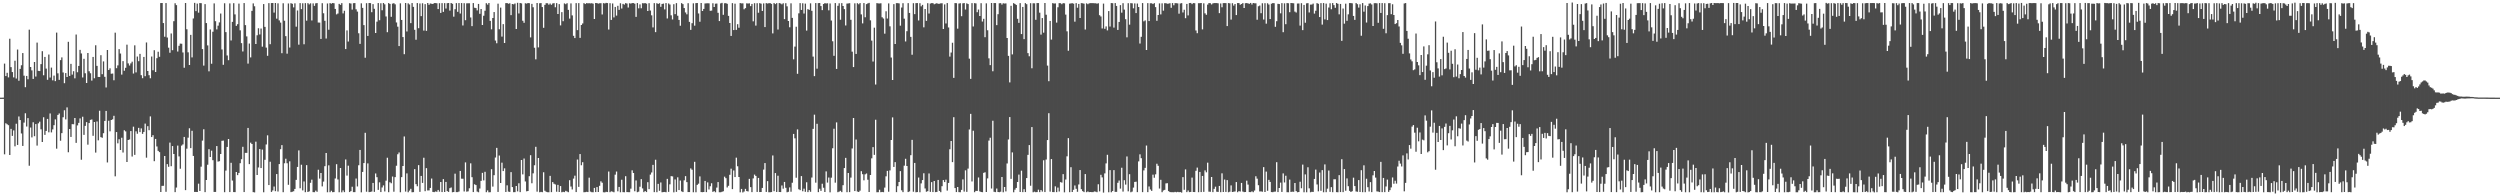 <?xml version="1.0" encoding="UTF-8"?>
<svg xmlns="http://www.w3.org/2000/svg" width="1920" height="150">
  <path d="M0 74.985h1v1.000H0zM1 74.985h1v1.000H1zM2 74.981h1v1.000H2zM3 48.864h1v69.687H3zM4 58.442h1v36.229H4zM5 55.891h1v39.547H5zM6 59.453h1v36.703H6zM7 29.762h1v89.287H7zM8 51.554h1v47.421H8zM9 55.355h1v48.978H9zM10 59.425h1v40.731H10zM11 46.627h1v65.773H11zM12 60.295h1v34.742H12zM13 38.018h1v73.275H13zM14 62.002h1v27.439H14zM15 52.910h1v39.281H15zM16 50.114h1v52.370H16zM17 40.744h1v71.344H17zM18 58.109h1v36.038H18zM19 66.965h1v20.000H19zM20 58.320h1v38.849H20zM21 60.853h1v29.892H21zM22 22.799h1v104.489H22zM23 51.440h1v46.515H23zM24 54.060h1v51.474H24zM25 60.608h1v33.308H25zM26 47.601h1v57.025H26zM27 58.761h1v36.522H27zM28 32.707h1v79.119H28zM29 54.401h1v40.321H29zM30 54.586h1v38.876H30zM31 49.237h1v50.070H31zM32 39.304h1v69.743H32zM33 57.810h1v32.244H33zM34 43.709h1v59.865H34zM35 52.699h1v47.837H35zM36 61.297h1v30.019H36zM37 41.893h1v59.723H37zM38 59.571h1v27.578H38zM39 51.929h1v49.739H39zM40 61.717h1v37.680H40zM41 58.048h1v38.103H41zM42 62.317h1v29.390H42zM43 25.028h1v89.131H43zM44 56.296h1v31.996H44zM45 61.350h1v25.798H45zM46 46.167h1v61.935H46zM47 44.063h1v58.186H47zM48 55.641h1v34.397H48zM49 63.907h1v20.755H49zM50 56.128h1v35.558H50zM51 59.131h1v23.372H51zM52 32.090h1v84.868H52zM53 58.312h1v40.747H53zM54 49.053h1v56.135H54zM55 57.293h1v38.035H55zM56 54.668h1v40.773H56zM57 60.171h1v30.458H57zM58 26.541h1v83.192H58zM59 55.513h1v40.806H59zM60 50.630h1v43.755H60zM61 38.282h1v52.645H61zM62 41.070h1v81.603H62zM63 59.474h1v30.178H63zM64 45.178h1v58.382H64zM65 56.253h1v40.430H65zM66 63.762h1v30.030H66zM67 40.727h1v70.401H67zM68 54.711h1v39.823H68zM69 56.281h1v35.785H69zM70 61.902h1v29.822H70zM71 43.733h1v60.582H71zM72 60.093h1v33.626H72zM73 34.765h1v82.416H73zM74 50.594h1v42.678H74zM75 59.081h1v48.714H75zM76 59.121h1v25.947H76zM77 42.394h1v62.910H77zM78 56.964h1v48.889H78zM79 47.147h1v55.142H79zM80 59.008h1v33.847H80zM81 67.151h1v18.030H81zM82 38.378h1v86.378H82zM83 53.782h1v38.954H83zM84 52.465h1v48.392H84zM85 56.607h1v35.534H85zM86 56.499h1v35.150H86zM87 61.643h1v27.306H87zM88 25.110h1v110.315H88zM89 52.361h1v49.069H89zM90 50.238h1v59.832H90zM91 37.710h1v69.240H91zM92 41.091h1v74.087H92zM93 57.276h1v48.501H93zM94 46.969h1v70.192H94zM95 54.330h1v45.711H95zM96 52.070h1v48.837H96zM97 34.314h1v90.117H97zM98 48.701h1v58.805H98zM99 50.339h1v56.778H99zM100 48.701h1v51.972H100zM101 47.363h1v72.865H101zM102 56.494h1v40.777H102zM103 34.834h1v84.094H103zM104 55.601h1v45.253H104zM105 43.430h1v59.268H105zM106 46.977h1v51.213H106zM107 41.363h1v60.100H107zM108 57.755h1v40.862H108zM109 60.038h1v42.761H109zM110 43.715h1v57.606H110zM111 58.530h1v36.376H111zM112 32.634h1v88.430H112zM113 54.538h1v42.400H113zM114 57.756h1v42.262H114zM115 60.127h1v29.247H115zM116 43.399h1v61.858H116zM117 53.955h1v49.902H117zM118 38.573h1v85.216H118zM119 55.298h1v51.387H119zM120 44.683h1v67.808H120zM121 39.757h1v76.105H121zM122 43.602h1v73.218H122zM123 2.358h1v145.098H123zM124 2.321h1v140.416H124zM125 17.692h1v125.014H125zM126 28.192h1v91.629H126zM127 2.365h1v144.927H127zM128 28.827h1v97.232H128zM129 36.614h1v91.478H129zM130 40.478h1v69.029H130zM131 25.696h1v101.932H131zM132 38.571h1v73.597H132zM133 16.292h1v101.992H133zM134 2.520h1v145.020H134zM135 3.924h1v140.076H135zM136 39.597h1v72.221H136zM137 35.180h1v84.948H137zM138 33.487h1v96.108H138zM139 33.567h1v78.270H139zM140 40.275h1v70.604H140zM141 52.041h1v53.135H141zM142 2.297h1v143.703H142zM143 22.481h1v91.681H143zM144 40.172h1v65.548H144zM145 49.945h1v48.586H145zM146 26.788h1v86.970H146zM147 44.070h1v56.377H147zM148 14.190h1v105.578H148zM149 2.182h1v145.238H149zM150 8.527h1v138.864H150zM151 2.785h1v144.692H151zM152 9.740h1v131.332H152zM153 2.365h1v144.316H153zM154 2.457h1v125.519H154zM155 37.668h1v70.338H155zM156 50.387h1v48.904H156zM157 3.179h1v144.387H157zM158 17.717h1v120.525H158zM159 34.870h1v91.633H159zM160 54.807h1v59.797H160zM161 22.628h1v97.937H161zM162 48.937h1v66.795H162zM163 24.356h1v98.670H163zM164 2.602h1v144.786H164zM165 16.259h1v131.142H165zM166 22.558h1v89.627H166zM167 19.718h1v104.405H167zM168 17.194h1v106.586H168zM169 10.379h1v107.908H169zM170 38.002h1v70.155H170zM171 49.750h1v58.235H171zM172 2.525h1v145.066H172zM173 24.685h1v106.318H173zM174 42.582h1v70.244H174zM175 46.223h1v60.525H175zM176 2.635h1v144.896H176zM177 31.098h1v93.937H177zM178 16.788h1v121.839H178zM179 2.432h1v145.081H179zM180 11.078h1v136.470H180zM181 19.889h1v112.218H181zM182 18.605h1v115.895H182zM183 2.778h1v130.042H183zM184 23.298h1v102.060H184zM185 33.121h1v89.160H185zM186 39.517h1v73.249H186zM187 2.363h1v145.160H187zM188 19.316h1v98.068H188zM189 27.977h1v89.425H189zM190 48.869h1v49.403H190zM191 33.416h1v92.630H191zM192 44.059h1v65.485H192zM193 8.329h1v102.258H193zM194 2.633h1v144.908H194zM195 4.826h1v142.917H195zM196 33.798h1v75.002H196zM197 27.072h1v107.314H197zM198 21.716h1v106.874H198zM199 26.488h1v87.999H199zM200 21.925h1v107.162H200zM201 35.850h1v79.040H201zM202 3.106h1v144.555H202zM203 20.622h1v102.127H203zM204 36.561h1v74.375H204zM205 42.848h1v61.104H205zM206 2.427h1v139.703H206zM207 33.930h1v90.258H207zM208 2.353h1v145.054H208zM209 2.324h1v143.950H209zM210 9.695h1v133.573H210zM211 2.305h1v144.549H211zM212 14.358h1v119.306H212zM213 2.555h1v144.555H213zM214 15.648h1v110.345H214zM215 17.333h1v97.242H215zM216 40.841h1v70.629H216zM217 2.507h1v145.082H217zM218 15.929h1v109.473H218zM219 27.767h1v94.148H219zM220 41.242h1v84.134H220zM221 2.653h1v139.271H221zM222 36.532h1v87.381H222zM223 2.465h1v145.099H223zM224 2.938h1v144.297H224zM225 5.691h1v141.213H225zM226 2.539h1v142.583H226zM227 20.502h1v117.647H227zM228 8.035h1v120.187H228zM229 34.281h1v81.205H229zM230 2.386h1v142.214H230zM231 7.015h1v119.496H231zM232 2.522h1v143.693H232zM233 33.977h1v105.375H233zM234 2.403h1v145.198H234zM235 15.860h1v110.968H235zM236 2.407h1v145.037H236zM237 3.396h1v143.566H237zM238 2.568h1v137.828H238zM239 15.706h1v122.271H239zM240 2.624h1v144.945H240zM241 4.522h1v143.087H241zM242 2.556h1v143.824H242zM243 2.355h1v144.968H243zM244 17.288h1v113.084H244zM245 17.359h1v119.816H245zM246 29.892h1v102.976H246zM247 2.467h1v140.707H247zM248 10.189h1v129.259H248zM249 15.989h1v111.642H249zM250 29.589h1v87.909H250zM251 2.646h1v144.989H251zM252 22.811h1v104.152H252zM253 2.397h1v145.188H253zM254 2.795h1v143.690H254zM255 2.321h1v145.306H255zM256 2.489h1v145.042H256zM257 6.878h1v130.191H257zM258 11.079h1v115.041H258zM259 10.373h1v127.431H259zM260 2.958h1v144.708H260zM261 3.751h1v125.277H261zM262 2.414h1v145.301H262zM263 10.292h1v135.954H263zM264 8.228h1v139.331H264zM265 37.700h1v84.763H265zM266 23.329h1v111.512H266zM267 31.881h1v95.333H267zM268 2.441h1v145.074H268zM269 2.718h1v144.082H269zM270 7.396h1v135.999H270zM271 2.465h1v145.098H271zM272 2.370h1v145.187H272zM273 7.166h1v129.955H273zM274 8.915h1v134.315H274zM275 25.528h1v101.383H275zM276 33.668h1v81.480H276zM277 2.574h1v145.141H277zM278 6.050h1v126.004H278zM279 19.285h1v105.960H279zM280 44.363h1v57.630H280zM281 2.437h1v144.813H281zM282 27.610h1v97.877H282zM283 2.318h1v145.222H283zM284 2.414h1v144.965H284zM285 9.386h1v137.710H285zM286 3.164h1v137.333H286zM287 6.776h1v140.591H287zM288 25.368h1v107.844H288zM289 16.646h1v119.434H289zM290 2.366h1v143.462H290zM291 15.510h1v124.514H291zM292 2.484h1v145.008H292zM293 7.863h1v136.105H293zM294 2.293h1v140.083H294zM295 3.351h1v143.716H295zM296 12.670h1v126.104H296zM297 24.705h1v96.427H297zM298 2.342h1v145.245H298zM299 3.011h1v136.990H299zM300 12.923h1v127.840H300zM301 2.749h1v132.835H301zM302 2.473h1v144.754H302zM303 3.346h1v132.706H303zM304 17.278h1v109.994H304zM305 20.478h1v98.003H305zM306 35.380h1v81.707H306zM307 2.562h1v145.085H307zM308 15.306h1v120.733H308zM309 28.464h1v99.045H309zM310 41.646h1v63.159H310zM311 2.319h1v144.839H311zM312 24.162h1v109.027H312zM313 2.570h1v145.069H313zM314 3.435h1v142.928H314zM315 17.775h1v127.230H315zM316 2.344h1v145.292H316zM317 5.250h1v142.285H317zM318 22.911h1v106.979H318zM319 30.513h1v110.884H319zM320 2.380h1v140.691H320zM321 21.660h1v105.147H321zM322 2.681h1v144.683H322zM323 12.410h1v122.713H323zM324 2.495h1v137.972H324zM325 23.512h1v97.623H325zM326 3.159h1v143.705H326zM327 23.723h1v105.417H327zM328 2.312h1v143.985H328zM329 3.691h1v142.529H329zM330 2.665h1v141.668H330zM331 2.893h1v134.219H331zM332 3.074h1v144.317H332zM333 2.358h1v145.194H333zM334 2.360h1v144.665H334zM335 2.500h1v144.822H335zM336 6.954h1v138.892H336zM337 2.474h1v144.726H337zM338 9.924h1v129.877H338zM339 2.421h1v145.080H339zM340 9.129h1v128.427H340zM341 2.388h1v145.058H341zM342 6.555h1v133.159H342zM343 2.447h1v144.340H343zM344 2.289h1v145.135H344zM345 8.127h1v136.387H345zM346 2.314h1v141.674H346zM347 2.902h1v144.754H347zM348 12.800h1v134.641H348zM349 7.061h1v126.340H349zM350 2.416h1v145.148H350zM351 9.076h1v138.503H351zM352 2.371h1v144.739H352zM353 10.390h1v120.875H353zM354 2.346h1v134.896H354zM355 19.580h1v117.704H355zM356 2.449h1v144.602H356zM357 15.503h1v109.204H357zM358 2.574h1v144.622H358zM359 2.491h1v144.472H359zM360 2.528h1v142.077H360zM361 13.394h1v112.059H361zM362 20.059h1v116.024H362zM363 2.352h1v145.176H363zM364 5.946h1v135.567H364zM365 6.189h1v135.938H365zM366 7.963h1v139.186H366zM367 3.046h1v144.593H367zM368 10.612h1v134.156H368zM369 6.890h1v132.010H369zM370 19.210h1v113.542H370zM371 12.092h1v126.438H371zM372 8.255h1v123.666H372zM373 2.444h1v145.185H373zM374 3.524h1v142.690H374zM375 2.322h1v145.401H375zM376 16.046h1v131.542H376zM377 22.552h1v107.415H377zM378 13.813h1v129.519H378zM379 9.282h1v125.296H379zM380 31.146h1v89.827H380zM381 33.213h1v80.351H381zM382 2.812h1v144.617H382zM383 22.498h1v96.937H383zM384 5.851h1v134.675H384zM385 28.098h1v96.829H385zM386 18.539h1v112.851H386zM387 33.043h1v96.239H387zM388 2.407h1v145.036H388zM389 2.359h1v139.998H389zM390 2.845h1v144.289H390zM391 2.488h1v144.938H391zM392 11.639h1v120.539H392zM393 3.074h1v140.584H393zM394 3.302h1v144.290H394zM395 2.670h1v144.910H395zM396 22.262h1v120.573H396zM397 2.149h1v144.827H397zM398 10.362h1v130.376H398zM399 2.327h1v145.248H399zM400 2.592h1v120.293H400zM401 15.942h1v118.006H401zM402 17.510h1v104.259H402zM403 2.505h1v136.851H403zM404 2.781h1v144.169H404zM405 2.291h1v144.379H405zM406 2.482h1v132.863H406zM407 28.743h1v90.443H407zM408 2.985h1v137.766H408zM409 5.557h1v127.582H409zM410 36.664h1v90.273H410zM411 45.582h1v67.145H411zM412 2.327h1v144.852H412zM413 36.382h1v84.973H413zM414 2.512h1v145.136H414zM415 2.350h1v144.992H415zM416 5.440h1v142.165H416zM417 21.346h1v110.971H417zM418 3.713h1v142.788H418zM419 2.453h1v144.836H419zM420 2.514h1v145.117H420zM421 3.609h1v144.034H421zM422 2.738h1v132.340H422zM423 3.673h1v143.895H423zM424 2.646h1v137.167H424zM425 2.391h1v138.730H425zM426 5.595h1v136.086H426zM427 2.391h1v144.883H427zM428 10.754h1v131.243H428zM429 3.195h1v144.270H429zM430 19.520h1v123.378H430zM431 9.309h1v138.346H431zM432 16.289h1v131.021H432zM433 2.621h1v144.939H433zM434 3.211h1v143.322H434zM435 2.446h1v144.644H435zM436 7.569h1v140.061H436zM437 14.291h1v124.124H437zM438 2.619h1v140.662H438zM439 11.837h1v133.665H439zM440 27.489h1v109.659H440zM441 29.253h1v105.671H441zM442 2.427h1v145.100H442zM443 23.149h1v99.387H443zM444 2.418h1v141.093H444zM445 29.082h1v89.243H445zM446 19.193h1v107.741H446zM447 18.037h1v106.518H447zM448 2.396h1v145.264H448zM449 3.106h1v144.471H449zM450 2.398h1v144.885H450zM451 2.571h1v144.957H451zM452 2.473h1v133.967H452zM453 2.612h1v144.562H453zM454 2.471h1v145.137H454zM455 2.811h1v144.831H455zM456 14.609h1v129.703H456zM457 2.316h1v145.176H457zM458 2.389h1v141.269H458zM459 2.753h1v144.701H459zM460 2.516h1v140.188H460zM461 2.473h1v136.783H461zM462 11.089h1v129.234H462zM463 2.426h1v145.252H463zM464 2.637h1v145.118H464zM465 2.215h1v145.074H465zM466 2.354h1v145.173H466zM467 22.707h1v109.010H467zM468 2.434h1v145.188H468zM469 15.300h1v131.629H469zM470 2.672h1v144.546H470zM471 13.378h1v134.266H471zM472 5.304h1v128.826H472zM473 11.962h1v119.796H473zM474 4.476h1v142.478H474zM475 7.563h1v136.019H475zM476 2.492h1v145.152H476zM477 6.536h1v131.487H477zM478 2.962h1v144.576H478zM479 3.510h1v144.144H479zM480 2.421h1v132.921H480zM481 2.708h1v144.784H481zM482 5.810h1v141.773H482zM483 2.491h1v145.143H483zM484 2.779h1v142.118H484zM485 2.368h1v128.466H485zM486 2.330h1v130.532H486zM487 2.836h1v144.054H487zM488 12.957h1v125.650H488zM489 2.365h1v145.230H489zM490 6.415h1v140.797H490zM491 3.378h1v140.052H491zM492 6.324h1v131.262H492zM493 2.440h1v142.241H493zM494 2.538h1v145.021H494zM495 2.365h1v144.329H495zM496 2.834h1v144.695H496zM497 8.463h1v131.480H497zM498 2.434h1v142.828H498zM499 8.101h1v125.981H499zM500 11.789h1v120.645H500zM501 21.025h1v105.610H501zM502 2.411h1v145.141H502zM503 24.679h1v98.009H503zM504 2.476h1v145.142H504zM505 3.031h1v138.156H505zM506 2.476h1v144.058H506zM507 5.214h1v134.914H507zM508 3.027h1v144.625H508zM509 2.742h1v144.752H509zM510 7.212h1v140.212H510zM511 2.336h1v145.301H511zM512 14.192h1v123.155H512zM513 2.644h1v144.719H513zM514 3.502h1v138.087H514zM515 11.758h1v123.492H515zM516 14.967h1v120.530H516zM517 3.232h1v144.471H517zM518 10.844h1v126.986H518zM519 2.385h1v144.951H519zM520 12.089h1v124.091H520zM521 15.316h1v130.674H521zM522 19.744h1v118.929H522zM523 2.400h1v144.518H523zM524 3.158h1v144.366H524zM525 6.203h1v132.314H525zM526 9.561h1v125.722H526zM527 11.026h1v128.861H527zM528 2.437h1v145.092H528zM529 16.795h1v130.730H529zM530 22.922h1v106.429H530zM531 17.842h1v112.516H531zM532 2.543h1v145.118H532zM533 19.693h1v104.561H533zM534 2.401h1v145.265H534zM535 2.301h1v139.664H535zM536 10.354h1v130.704H536zM537 16.682h1v118.782H537zM538 2.298h1v145.208H538zM539 8.438h1v139.152H539zM540 6.843h1v140.595H540zM541 2.643h1v136.313H541zM542 2.559h1v145.005H542zM543 2.524h1v137.542H543zM544 2.560h1v142.943H544zM545 8.308h1v134.757H545zM546 8.157h1v132.575H546zM547 2.516h1v144.828H547zM548 5.364h1v141.442H548zM549 2.835h1v144.843H549zM550 2.706h1v141.363H550zM551 9.836h1v129.974H551zM552 16.189h1v131.455H552zM553 2.615h1v145.047H553zM554 2.211h1v145.089H554zM555 11.346h1v135.565H555zM556 2.487h1v133.214H556zM557 2.400h1v134.477H557zM558 2.931h1v141.047H558zM559 12.169h1v130.544H559zM560 17.677h1v116.567H560zM561 27.573h1v101.985H561zM562 2.392h1v142.857H562zM563 23.113h1v107.782H563zM564 2.806h1v133.200H564zM565 22.961h1v98.118H565zM566 18.589h1v109.123H566zM567 21.298h1v114.627H567zM568 2.378h1v145.311H568zM569 2.596h1v142.518H569zM570 2.537h1v145.275H570zM571 7.115h1v139.993H571zM572 6.231h1v138.820H572zM573 2.579h1v144.173H573zM574 2.735h1v144.307H574zM575 2.551h1v134.821H575zM576 4.696h1v139.039H576zM577 3.044h1v144.499H577zM578 16.403h1v120.612H578zM579 2.463h1v131.615H579zM580 19.683h1v115.412H580zM581 2.468h1v144.925H581zM582 9.764h1v126.884H582zM583 2.416h1v145.076H583zM584 2.808h1v144.628H584zM585 8.391h1v135.922H585zM586 2.629h1v127.617H586zM587 20.779h1v104.444H587zM588 2.389h1v145.004H588zM589 2.695h1v136.436H589zM590 2.447h1v145.189H590zM591 2.415h1v145.258H591zM592 2.974h1v144.552H592zM593 25.636h1v93.744H593zM594 2.336h1v144.492H594zM595 3.158h1v129.756H595zM596 2.398h1v145.033H596zM597 22.671h1v112.290H597zM598 2.366h1v145.107H598zM599 2.645h1v144.871H599zM600 3.334h1v139.113H600zM601 2.502h1v142.378H601zM602 14.692h1v125.049H602zM603 2.455h1v141.796H603zM604 4.844h1v142.792H604zM605 16.150h1v131.140H605zM606 20.919h1v123.015H606zM607 2.558h1v144.696H607zM608 13.697h1v126.631H608zM609 45.551h1v57.287H609zM610 35.808h1v70.422H610zM611 20.511h1v115.981H611zM612 56.698h1v42.667H612zM613 10.238h1v135.117H613zM614 2.395h1v143.618H614zM615 7.643h1v127.601H615zM616 2.511h1v144.392H616zM617 10.367h1v134.521H617zM618 2.767h1v144.517H618zM619 23.525h1v116.445H619zM620 6.993h1v140.583H620zM621 7.594h1v138.443H621zM622 2.544h1v144.758H622zM623 8.304h1v128.057H623zM624 43.471h1v55.475H624zM625 58.456h1v29.614H625zM626 2.374h1v137.891H626zM627 52.749h1v42.315H627zM628 2.389h1v145.190H628zM629 2.310h1v142.657H629zM630 4.643h1v141.925H630zM631 7.800h1v133.331H631zM632 3.060h1v141.140H632zM633 2.419h1v145.016H633zM634 2.677h1v128.975H634zM635 2.485h1v137.731H635zM636 7.920h1v128.442H636zM637 2.659h1v145.048H637zM638 15.766h1v120.684H638zM639 31.692h1v82.187H639zM640 42.866h1v55.986H640zM641 2.363h1v137.904H641zM642 52.933h1v41.053H642zM643 4.478h1v143.106H643zM644 2.529h1v144.623H644zM645 15.135h1v131.417H645zM646 2.399h1v145.143H646zM647 4.632h1v137.600H647zM648 6.997h1v122.085H648zM649 19.554h1v101.691H649zM650 2.787h1v144.840H650zM651 2.592h1v130.280H651zM652 2.446h1v145.136H652zM653 15.232h1v121.142H653zM654 39.670h1v74.361H654zM655 51.497h1v39.145H655zM656 2.541h1v144.219H656zM657 41.433h1v65.731H657zM658 2.455h1v144.622H658zM659 3.280h1v144.193H659zM660 2.335h1v144.080H660zM661 11.053h1v120.410H661zM662 17.959h1v115.812H662zM663 2.334h1v136.158H663zM664 13.248h1v120.656H664zM665 3.167h1v130.071H665zM666 2.603h1v135.457H666zM667 2.192h1v145.248H667zM668 15.624h1v118.757H668zM669 31.183h1v90.434H669zM670 47.284h1v65.727H670zM671 21.247h1v97.680H671zM672 64.941h1v26.999H672zM673 2.397h1v145.273H673zM674 2.597h1v145.035H674zM675 2.661h1v143.075H675zM676 2.523h1v145.077H676zM677 13.285h1v134.110H677zM678 14.258h1v133.349H678zM679 25.832h1v118.267H679zM680 8.633h1v126.802H680zM681 14.256h1v116.967H681zM682 2.625h1v144.615H682zM683 20.201h1v110.680H683zM684 44.193h1v63.328H684zM685 61.461h1v28.685H685zM686 3.195h1v125.021H686zM687 33.812h1v90.715H687zM688 2.429h1v145.122H688zM689 2.388h1v140.609H689zM690 2.599h1v137.155H690zM691 19.730h1v111.717H691zM692 5.805h1v140.345H692zM693 2.438h1v145.134H693zM694 14.330h1v112.891H694zM695 31.844h1v90.089H695zM696 23.967h1v103.545H696zM697 2.411h1v145.114H697zM698 9.936h1v137.071H698zM699 28.292h1v90.910H699zM700 42.014h1v65.422H700zM701 2.468h1v144.799H701zM702 10.870h1v114.276H702zM703 2.412h1v145.228H703zM704 2.351h1v145.174H704zM705 15.701h1v120.618H705zM706 2.447h1v145.194H706zM707 4.847h1v136.005H707zM708 3.752h1v134.552H708zM709 20.971h1v112.096H709zM710 6.893h1v137.843H710zM711 16.041h1v131.198H711zM712 2.463h1v144.388H712zM713 10.388h1v122.817H713zM714 2.703h1v144.637H714zM715 2.424h1v137.477H715zM716 2.418h1v145.098H716zM717 3.259h1v135.774H717zM718 2.842h1v144.697H718zM719 2.460h1v144.964H719zM720 2.912h1v135.297H720zM721 2.853h1v143.802H721zM722 2.544h1v145.056H722zM723 2.487h1v140.527H723zM724 22.263h1v116.016H724zM725 3.359h1v136.448H725zM726 18.004h1v119.958H726zM727 2.370h1v144.022H727zM728 21.099h1v119.414H728zM729 43.492h1v71.129H729zM730 40.323h1v67.985H730zM731 32.818h1v91.700H731zM732 59.825h1v30.186H732zM733 2.358h1v142.071H733zM734 2.439h1v145.093H734zM735 22.034h1v121.593H735zM736 2.695h1v144.879H736zM737 2.450h1v145.200H737zM738 12.432h1v133.368H738zM739 2.537h1v135.236H739zM740 2.341h1v144.798H740zM741 7.339h1v123.475H741zM742 2.564h1v144.812H742zM743 3.099h1v126.398H743zM744 45.063h1v54.381H744zM745 60.559h1v26.891H745zM746 2.418h1v136.968H746zM747 20.334h1v80.064H747zM748 2.416h1v145.207H748zM749 2.603h1v143.988H749zM750 9.373h1v137.280H750zM751 7.314h1v128.962H751zM752 12.281h1v134.697H752zM753 2.443h1v145.022H753zM754 16.556h1v131.049H754zM755 14.424h1v118.316H755zM756 28.576h1v103.716H756zM757 2.561h1v144.908H757zM758 23.220h1v113.771H758zM759 44.811h1v63.189H759zM760 50.038h1v55.721H760zM761 2.326h1v142.475H761zM762 54.730h1v37.973H762zM763 2.376h1v144.911H763zM764 2.362h1v145.191H764zM765 19.298h1v125.496H765zM766 10.924h1v136.543H766zM767 2.496h1v145.095H767zM768 2.431h1v144.831H768zM769 3.536h1v132.408H769zM770 2.514h1v145.157H770zM771 2.699h1v140.935H771zM772 2.629h1v144.376H772zM773 29.201h1v96.344H773zM774 42.890h1v64.211H774zM775 63.258h1v26.629H775zM776 4.436h1v132.938H776zM777 41.769h1v75.288H777zM778 2.416h1v145.253H778zM779 3.035h1v142.649H779zM780 3.773h1v140.562H780zM781 14.424h1v125.364H781zM782 17.574h1v116.518H782zM783 2.414h1v145.017H783zM784 26.179h1v104.908H784zM785 5.311h1v142.241H785zM786 30.052h1v115.245H786zM787 2.406h1v145.123H787zM788 3.236h1v133.505H788zM789 40.804h1v78.159H789zM790 43.227h1v68.196H790zM791 2.432h1v140.197H791zM792 52.438h1v45.132H792zM793 2.518h1v145.147H793zM794 2.557h1v144.623H794zM795 15.212h1v132.399H795zM796 2.336h1v145.173H796zM797 2.353h1v143.309H797zM798 9.747h1v137.812H798zM799 26.584h1v119.375H799zM800 13.900h1v133.265H800zM801 25.091h1v97.971H801zM802 2.314h1v145.187H802zM803 11.330h1v111.171H803zM804 50.374h1v57.222H804zM805 62.371h1v24.565H805zM806 16.094h1v131.122H806zM807 30.411h1v91.727H807zM808 2.401h1v145.112H808zM809 2.692h1v144.884H809zM810 2.622h1v140.502H810zM811 17.346h1v130.197H811zM812 5.589h1v138.511H812zM813 2.427h1v144.680H813zM814 2.475h1v137.398H814zM815 3.240h1v136.996H815zM816 2.424h1v131.287H816zM817 2.546h1v145.182H817zM818 11.201h1v126.672H818zM819 24.084h1v95.991H819zM820 38.963h1v67.134H820zM821 2.806h1v144.803H821zM822 2.622h1v125.795H822zM823 2.441h1v145.004H823zM824 2.829h1v142.952H824zM825 16.619h1v125.804H825zM826 2.383h1v142.604H826zM827 5.936h1v141.389H827zM828 2.999h1v138.674H828zM829 13.811h1v116.785H829zM830 2.414h1v142.888H830zM831 2.513h1v144.255H831zM832 2.819h1v144.713H832zM833 22.696h1v110.971H833zM834 2.542h1v145.092H834zM835 3.246h1v143.823H835zM836 2.560h1v145.006H836zM837 2.382h1v145.096H837zM838 2.412h1v145.161H838zM839 2.424h1v145.144H839zM840 2.498h1v144.545H840zM841 2.527h1v144.667H841zM842 2.838h1v144.776H842zM843 2.495h1v139.015H843zM844 11.670h1v135.345H844zM845 12.636h1v121.619H845zM846 21.846h1v114.415H846zM847 2.790h1v145.131H847zM848 22.097h1v111.080H848zM849 20.253h1v105.239H849zM850 23.350h1v95.550H850zM851 8.508h1v139.174H851zM852 20.358h1v110.285H852zM853 2.376h1v145.278H853zM854 2.458h1v144.304H854zM855 21.211h1v109.446H855zM856 2.373h1v144.957H856zM857 4.577h1v142.783H857zM858 22.983h1v117.391H858zM859 16.839h1v121.834H859zM860 3.939h1v140.885H860zM861 9.727h1v119.091H861zM862 2.440h1v144.710H862zM863 7.381h1v130.994H863zM864 14.731h1v127.036H864zM865 28.658h1v91.487H865zM866 2.482h1v144.460H866zM867 18.968h1v114.832H867zM868 2.382h1v145.278H868zM869 2.561h1v144.606H869zM870 6.412h1v137.656H870zM871 2.591h1v137.126H871zM872 10.025h1v129.501H872zM873 2.710h1v144.867H873zM874 5.354h1v118.582H874zM875 33.444h1v85.098H875zM876 28.262h1v93.242H876zM877 2.360h1v145.177H877zM878 16.397h1v114.488H878zM879 15.673h1v113.258H879zM880 38.404h1v73.374H880zM881 2.425h1v145.150H881zM882 16.178h1v127.017H882zM883 2.493h1v143.022H883zM884 2.522h1v144.043H884zM885 3.146h1v130.984H885zM886 2.428h1v134.090H886zM887 5.472h1v128.392H887zM888 15.957h1v109.796H888zM889 11.505h1v115.855H889zM890 2.617h1v142.202H890zM891 11.045h1v127.044H891zM892 2.545h1v145.065H892zM893 8.194h1v138.064H893zM894 2.444h1v143.363H894zM895 2.460h1v138.376H895zM896 2.875h1v137.820H896zM897 2.774h1v144.040H897zM898 2.465h1v145.057H898zM899 5.979h1v141.634H899zM900 2.333h1v145.296H900zM901 4.068h1v143.585H901zM902 2.386h1v144.956H902zM903 2.482h1v145.165H903zM904 2.602h1v144.753H904zM905 10.479h1v137.129H905zM906 2.677h1v144.818H906zM907 2.408h1v145.504H907zM908 9.566h1v126.453H908zM909 7.451h1v138.301H909zM910 13.953h1v116.128H910zM911 3.027h1v144.527H911zM912 11.815h1v134.444H912zM913 2.351h1v145.182H913zM914 2.228h1v145.168H914zM915 3.196h1v133.217H915zM916 2.375h1v145.073H916zM917 2.457h1v145.064H917zM918 23.377h1v107.814H918zM919 25.482h1v103.238H919zM920 2.442h1v145.189H920zM921 2.450h1v129.612H921zM922 2.312h1v145.213H922zM923 22.558h1v112.553H923zM924 2.578h1v144.771H924zM925 10.241h1v120.648H925zM926 11.347h1v120.997H926zM927 3.518h1v121.395H927zM928 2.366h1v144.826H928zM929 2.445h1v144.875H929zM930 3.436h1v132.505H930zM931 2.617h1v144.947H931zM932 2.331h1v142.711H932zM933 2.377h1v141.005H933zM934 2.361h1v144.882H934zM935 2.548h1v144.875H935zM936 10.066h1v132.747H936zM937 2.652h1v144.960H937zM938 5.605h1v127.521H938zM939 2.381h1v145.082H939zM940 2.368h1v135.497H940zM941 2.393h1v144.994H941zM942 20.020h1v118.307H942zM943 2.363h1v145.279H943zM944 2.548h1v144.700H944zM945 15.064h1v127.302H945zM946 2.454h1v145.011H946zM947 4.304h1v142.959H947zM948 3.063h1v143.960H948zM949 11.566h1v128.268H949zM950 2.346h1v145.286H950zM951 2.348h1v144.438H951zM952 3.657h1v143.432H952zM953 3.095h1v137.380H953zM954 2.364h1v144.725H954zM955 6.122h1v141.438H955zM956 2.449h1v145.022H956zM957 2.366h1v136.378H957zM958 2.630h1v139.120H958zM959 2.904h1v144.598H959zM960 2.243h1v145.297H960zM961 3.485h1v143.467H961zM962 2.292h1v145.334H962zM963 2.506h1v143.834H963zM964 2.557h1v132.813H964zM965 15.173h1v122.068H965zM966 4.803h1v137.421H966zM967 4.227h1v142.819H967zM968 10.148h1v136.821H968zM969 2.527h1v144.730H969zM970 15.002h1v113.338H970zM971 2.460h1v144.999H971zM972 18.156h1v113.633H972zM973 2.510h1v144.001H973zM974 3.459h1v134.676H974zM975 14.642h1v125.103H975zM976 2.885h1v144.617H976zM977 2.380h1v145.233H977zM978 2.459h1v144.773H978zM979 20.560h1v126.595H979zM980 16.287h1v108.281H980zM981 2.917h1v144.596H981zM982 3.102h1v141.286H982zM983 10.264h1v129.968H983zM984 2.389h1v145.005H984zM985 24.722h1v108.432H985zM986 2.560h1v137.584H986zM987 18.606h1v116.374H987zM988 2.351h1v145.246H988zM989 2.494h1v145.149H989zM990 9.347h1v128.599H990zM991 2.321h1v145.099H991zM992 2.383h1v144.821H992zM993 2.517h1v144.801H993zM994 8.914h1v131.628H994zM995 9.619h1v137.149H995zM996 2.696h1v144.955H996zM997 2.671h1v144.775H997zM998 19.665h1v119.888H998zM999 2.455h1v142.143H999zM1000 23.140h1v103.293H1000zM1001 3.784h1v143.870H1001zM1002 17.458h1v116.486H1002zM1003 2.580h1v145.084H1003zM1004 2.396h1v126.059H1004zM1005 9.587h1v135.028H1005zM1006 3.546h1v144.092H1006zM1007 3.483h1v143.809H1007zM1008 2.743h1v144.655H1008zM1009 10.457h1v126.986H1009zM1010 8.242h1v122.029H1010zM1011 2.384h1v139.286H1011zM1012 2.898h1v144.049H1012zM1013 13.087h1v119.419H1013zM1014 2.431h1v144.119H1014zM1015 18.915h1v111.744H1015zM1016 2.378h1v145.302H1016zM1017 14.877h1v111.359H1017zM1018 2.752h1v144.843H1018zM1019 15.426h1v129.495H1019zM1020 5.772h1v125.217H1020zM1021 2.523h1v144.838H1021zM1022 7.111h1v136.615H1022zM1023 2.367h1v145.262H1023zM1024 3.930h1v133.736H1024zM1025 6.002h1v131.661H1025zM1026 2.324h1v145.245H1026zM1027 2.898h1v144.758H1027zM1028 11.022h1v123.493H1028zM1029 3.041h1v144.468H1029zM1030 31.397h1v90.877H1030zM1031 6.547h1v141.002H1031zM1032 18.160h1v111.669H1032zM1033 2.796h1v143.696H1033zM1034 15.957h1v121.058H1034zM1035 11.028h1v131.994H1035zM1036 2.356h1v144.226H1036zM1037 2.358h1v145.123H1037zM1038 2.559h1v144.304H1038zM1039 12.230h1v124.208H1039zM1040 15.252h1v127.656H1040zM1041 2.344h1v144.701H1041zM1042 3.206h1v144.101H1042zM1043 5.852h1v132.464H1043zM1044 3.261h1v144.188H1044zM1045 27.451h1v103.246H1045zM1046 2.354h1v145.232H1046zM1047 8.958h1v118.032H1047zM1048 4.189h1v143.426H1048zM1049 17.281h1v120.004H1049zM1050 4.677h1v139.067H1050zM1051 2.752h1v144.338H1051zM1052 2.543h1v137.329H1052zM1053 3.405h1v144.166H1053zM1054 19.957h1v114.720H1054zM1055 2.460h1v128.892H1055zM1056 2.431h1v133.943H1056zM1057 2.540h1v144.463H1057zM1058 17.488h1v129.656H1058zM1059 2.352h1v145.139H1059zM1060 9.958h1v114.351H1060zM1061 2.379h1v145.185H1061zM1062 22.138h1v114.528H1062zM1063 2.461h1v145.114H1063zM1064 25.560h1v117.629H1064zM1065 11.647h1v126.275H1065zM1066 2.456h1v144.905H1066zM1067 2.399h1v143.598H1067zM1068 10.896h1v133.048H1068zM1069 3.301h1v133.007H1069zM1070 11.522h1v129.561H1070zM1071 18.462h1v120.317H1071zM1072 17.829h1v123.184H1072zM1073 15.372h1v112.510H1073zM1074 20.317h1v103.122H1074zM1075 32.904h1v92.737H1075zM1076 34.807h1v93.050H1076zM1077 41.314h1v78.042H1077zM1078 2.641h1v144.295H1078zM1079 2.346h1v138.092H1079zM1080 23.760h1v94.072H1080zM1081 29.756h1v92.719H1081zM1082 41.028h1v70.408H1082zM1083 45.655h1v68.520H1083zM1084 47.121h1v50.091H1084zM1085 53.938h1v42.109H1085zM1086 53.301h1v48.585H1086zM1087 25.741h1v90.815H1087zM1088 47.635h1v50.466H1088zM1089 50.171h1v58.359H1089zM1090 57.723h1v44.019H1090zM1091 42.250h1v76.006H1091zM1092 55.372h1v51.857H1092zM1093 35.659h1v72.099H1093zM1094 61.282h1v27.357H1094zM1095 50.425h1v42.251H1095zM1096 41.731h1v75.241H1096zM1097 34.708h1v81.408H1097zM1098 54.117h1v43.181H1098zM1099 66.238h1v18.528H1099zM1100 55.413h1v46.448H1100zM1101 59.682h1v34.591H1101zM1102 16.481h1v113.880H1102zM1103 47.818h1v54.209H1103zM1104 52.532h1v56.532H1104zM1105 58.822h1v37.873H1105zM1106 45.386h1v62.131H1106zM1107 57.846h1v40.767H1107zM1108 28.237h1v87.074H1108zM1109 53.099h1v44.314H1109zM1110 52.600h1v42.296H1110zM1111 32.720h1v78.961H1111zM1112 40.527h1v61.794H1112zM1113 53.285h1v43.359H1113zM1114 38.971h1v68.134H1114zM1115 48.997h1v51.085H1115zM1116 59.267h1v32.558H1116zM1117 37.845h1v74.496H1117zM1118 58.812h1v30.535H1118zM1119 49.575h1v55.070H1119zM1120 60.126h1v38.355H1120zM1121 56.941h1v41.890H1121zM1122 53.757h1v41.175H1122zM1123 24.610h1v87.113H1123zM1124 58.374h1v33.886H1124zM1125 59.575h1v28.888H1125zM1126 45.286h1v62.672H1126zM1127 38.370h1v70.351H1127zM1128 52.642h1v42.933H1128zM1129 61.348h1v29.653H1129zM1130 55.560h1v33.509H1130zM1131 64.494h1v20.044H1131zM1132 25.421h1v99.377H1132zM1133 53.563h1v51.008H1133zM1134 44.373h1v63.746H1134zM1135 54.024h1v45.662H1135zM1136 51.901h1v47.245H1136zM1137 57.137h1v37.354H1137zM1138 18.761h1v91.509H1138zM1139 51.907h1v46.435H1139zM1140 47.161h1v53.613H1140zM1141 30.260h1v91.388H1141zM1142 39.019h1v83.626H1142zM1143 38.838h1v67.941H1143zM1144 45.469h1v59.225H1144zM1145 54.286h1v43.247H1145zM1146 61.860h1v33.451H1146zM1147 38.451h1v76.311H1147zM1148 53.620h1v43.909H1148zM1149 51.370h1v42.997H1149zM1150 57.539h1v36.891H1150zM1151 40.987h1v68.733H1151zM1152 55.463h1v44.898H1152zM1153 31.802h1v86.935H1153zM1154 47.699h1v47.583H1154zM1155 56.007h1v50.930H1155zM1156 40.710h1v66.162H1156zM1157 39.214h1v59.104H1157zM1158 42.547h1v71.655H1158zM1159 54.001h1v43.393H1159zM1160 53.949h1v39.872H1160zM1161 65.156h1v19.566H1161zM1162 35.098h1v89.010H1162zM1163 50.994h1v42.339H1163zM1164 50.065h1v55.233H1164zM1165 55.790h1v39.216H1165zM1166 51.321h1v46.003H1166zM1167 58.239h1v37.109H1167zM1168 20.358h1v114.251H1168zM1169 50.027h1v55.901H1169zM1170 46.113h1v66.658H1170zM1171 35.324h1v83.890H1171zM1172 37.494h1v79.399H1172zM1173 51.655h1v65.140H1173zM1174 43.206h1v59.798H1174zM1175 54.115h1v50.207H1175zM1176 49.280h1v53.524H1176zM1177 28.205h1v102.921H1177zM1178 46.306h1v65.801H1178zM1179 45.993h1v63.904H1179zM1180 44.458h1v54.223H1180zM1181 43.898h1v80.620H1181zM1182 54.771h1v42.829H1182zM1183 26.186h1v96.304H1183zM1184 54.744h1v48.010H1184zM1185 36.208h1v69.743H1185zM1186 38.917h1v63.139H1186zM1187 34.694h1v71.656H1187zM1188 57.441h1v44.791H1188zM1189 59.106h1v45.227H1189zM1190 39.321h1v65.212H1190zM1191 56.942h1v36.655H1191zM1192 28.284h1v92.820H1192zM1193 55.348h1v40.505H1193zM1194 51.118h1v47.690H1194zM1195 57.837h1v33.342H1195zM1196 40.067h1v66.972H1196zM1197 51.340h1v55.537H1197zM1198 28.709h1v98.601H1198zM1199 51.973h1v57.054H1199zM1200 40.145h1v75.676H1200zM1201 30.355h1v90.963H1201zM1202 42.358h1v56.959H1202zM1203 2.303h1v145.349H1203zM1204 26.709h1v118.672H1204zM1205 30.307h1v103.135H1205zM1206 29.504h1v80.470H1206zM1207 1.971h1v145.613H1207zM1208 19.014h1v100.890H1208zM1209 30.462h1v88.022H1209zM1210 35.640h1v76.153H1210zM1211 3.094h1v144.035H1211zM1212 31.489h1v88.405H1212zM1213 10.843h1v114.932H1213zM1214 3.181h1v137.807H1214zM1215 15.975h1v104.940H1215zM1216 23.147h1v111.660H1216zM1217 2.691h1v124.757H1217zM1218 2.411h1v144.599H1218zM1219 8.025h1v127.599H1219zM1220 30.231h1v98.613H1220zM1221 36.236h1v89.260H1221zM1222 3.354h1v136.891H1222zM1223 20.110h1v118.744H1223zM1224 29.957h1v90.841H1224zM1225 29.129h1v85.996H1225zM1226 12.074h1v135.380H1226zM1227 31.599h1v89.339H1227zM1228 5.439h1v142.073H1228zM1229 3.446h1v137.662H1229zM1230 31.020h1v104.727H1230zM1231 2.731h1v144.578H1231zM1232 14.450h1v126.640H1232zM1233 2.276h1v131.388H1233zM1234 27.142h1v101.464H1234zM1235 28.588h1v99.773H1235zM1236 44.958h1v53.382H1236zM1237 8.730h1v138.792H1237zM1238 24.695h1v88.175H1238zM1239 27.156h1v95.166H1239zM1240 44.358h1v61.074H1240zM1241 11.544h1v136.029H1241zM1242 43.171h1v75.532H1242zM1243 13.515h1v125.768H1243zM1244 2.844h1v142.704H1244zM1245 22.491h1v116.245H1245zM1246 2.326h1v145.353H1246zM1247 22.847h1v99.848H1247zM1248 6.483h1v137.250H1248zM1249 32.971h1v97.852H1249zM1250 15.345h1v116.043H1250zM1251 14.347h1v108.283H1251zM1252 2.802h1v144.608H1252zM1253 22.437h1v115.879H1253zM1254 25.596h1v108.045H1254zM1255 22.944h1v103.092H1255zM1256 11.448h1v135.805H1256zM1257 2.463h1v124.184H1257zM1258 2.409h1v137.774H1258zM1259 2.425h1v141.824H1259zM1260 7.706h1v139.938H1260zM1261 2.387h1v145.171H1261zM1262 11.645h1v130.402H1262zM1263 2.632h1v135.171H1263zM1264 9.121h1v131.760H1264zM1265 15.677h1v107.158H1265zM1266 24.115h1v92.111H1266zM1267 2.364h1v140.834H1267zM1268 21.007h1v125.260H1268zM1269 31.361h1v104.027H1269zM1270 25.763h1v88.089H1270zM1271 4.117h1v143.522H1271zM1272 32.069h1v83.954H1272zM1273 6.823h1v125.978H1273zM1274 2.887h1v144.720H1274zM1275 29.530h1v99.187H1275zM1276 2.521h1v140.799H1276zM1277 6.425h1v138.393H1277zM1278 2.375h1v142.987H1278zM1279 29.052h1v101.187H1279zM1280 21.494h1v106.715H1280zM1281 25.038h1v100.172H1281zM1282 3.067h1v143.348H1282zM1283 11.743h1v125.055H1283zM1284 25.312h1v99.809H1284zM1285 30.069h1v85.142H1285zM1286 3.981h1v142.915H1286zM1287 26.585h1v86.974H1287zM1288 22.986h1v117.918H1288zM1289 2.487h1v127.347H1289zM1290 6.298h1v139.718H1290zM1291 12.888h1v134.418H1291zM1292 14.035h1v115.433H1292zM1293 7.616h1v133.367H1293zM1294 2.562h1v145.085H1294zM1295 21.764h1v114.648H1295zM1296 17.854h1v105.326H1296zM1297 2.347h1v145.297H1297zM1298 14.749h1v115.679H1298zM1299 16.520h1v123.631H1299zM1300 14.389h1v112.088H1300zM1301 2.652h1v143.101H1301zM1302 8.070h1v120.958H1302zM1303 2.658h1v140.408H1303zM1304 2.336h1v139.918H1304zM1305 9.547h1v128.278H1305zM1306 2.485h1v145.101H1306zM1307 22.999h1v110.952H1307zM1308 2.461h1v145.232H1308zM1309 6.323h1v127.500H1309zM1310 3.002h1v143.119H1310zM1311 2.856h1v144.660H1311zM1312 6.035h1v141.312H1312zM1313 2.572h1v142.553H1313zM1314 2.322h1v145.353H1314zM1315 3.858h1v125.532H1315zM1316 2.326h1v145.314H1316zM1317 2.422h1v141.630H1317zM1318 2.413h1v145.113H1318zM1319 2.375h1v145.279H1319zM1320 2.542h1v142.036H1320zM1321 2.375h1v145.175H1321zM1322 2.354h1v145.071H1322zM1323 2.401h1v144.612H1323zM1324 17.763h1v129.907H1324zM1325 14.718h1v125.565H1325zM1326 27.308h1v101.836H1326zM1327 2.385h1v145.403H1327zM1328 19.645h1v104.955H1328zM1329 17.703h1v115.574H1329zM1330 27.020h1v102.255H1330zM1331 2.234h1v142.754H1331zM1332 18.559h1v102.789H1332zM1333 2.308h1v145.345H1333zM1334 2.283h1v145.030H1334zM1335 18.477h1v113.659H1335zM1336 3.360h1v144.054H1336zM1337 9.289h1v117.415H1337zM1338 15.659h1v131.012H1338zM1339 12.740h1v134.267H1339zM1340 2.839h1v144.786H1340zM1341 16.654h1v114.184H1341zM1342 4.614h1v143.132H1342zM1343 14.731h1v132.797H1343zM1344 7.006h1v139.752H1344zM1345 24.941h1v90.473H1345zM1346 12.376h1v124.167H1346zM1347 21.764h1v120.139H1347zM1348 2.472h1v145.138H1348zM1349 2.613h1v145.119H1349zM1350 18.534h1v119.094H1350zM1351 5.449h1v142.122H1351zM1352 9.801h1v137.824H1352zM1353 7.050h1v139.928H1353zM1354 19.978h1v113.502H1354zM1355 27.390h1v95.603H1355zM1356 25.576h1v84.166H1356zM1357 2.354h1v145.111H1357zM1358 20.223h1v117.562H1358zM1359 24.450h1v105.188H1359zM1360 34.256h1v76.967H1360zM1361 3.200h1v139.065H1361zM1362 28.817h1v96.263H1362zM1363 2.426h1v145.041H1363zM1364 2.456h1v142.399H1364zM1365 12.305h1v128.911H1365zM1366 2.460h1v145.179H1366zM1367 27.143h1v102.423H1367zM1368 18.662h1v114.586H1368zM1369 11.571h1v124.713H1369zM1370 2.343h1v145.300H1370zM1371 27.673h1v111.901H1371zM1372 2.784h1v144.785H1372zM1373 14.466h1v133.136H1373zM1374 2.457h1v144.866H1374zM1375 2.764h1v133.363H1375zM1376 2.697h1v138.486H1376zM1377 2.696h1v135.835H1377zM1378 2.636h1v140.418H1378zM1379 7.647h1v140.028H1379zM1380 4.080h1v143.563H1380zM1381 2.442h1v143.744H1381zM1382 2.645h1v138.648H1382zM1383 2.830h1v141.382H1383zM1384 11.952h1v127.325H1384zM1385 11.050h1v136.295H1385zM1386 15.819h1v130.715H1386zM1387 2.750h1v144.811H1387zM1388 18.039h1v119.435H1388zM1389 22.783h1v112.598H1389zM1390 27.482h1v84.288H1390zM1391 10.774h1v135.546H1391zM1392 18.192h1v109.672H1392zM1393 2.450h1v145.187H1393zM1394 2.359h1v145.257H1394zM1395 19.621h1v126.541H1395zM1396 13.691h1v133.941H1396zM1397 6.807h1v140.727H1397zM1398 21.939h1v112.695H1398zM1399 21.089h1v109.685H1399zM1400 10.483h1v133.268H1400zM1401 34.431h1v87.616H1401zM1402 2.196h1v144.907H1402zM1403 2.813h1v132.070H1403zM1404 2.452h1v132.667H1404zM1405 22.195h1v107.508H1405zM1406 2.439h1v145.091H1406zM1407 12.157h1v120.949H1407zM1408 2.431h1v140.120H1408zM1409 2.837h1v144.796H1409zM1410 12.903h1v124.388H1410zM1411 2.368h1v135.071H1411zM1412 12.240h1v125.020H1412zM1413 2.448h1v145.041H1413zM1414 3.631h1v143.921H1414zM1415 2.431h1v144.547H1415zM1416 16.607h1v130.993H1416zM1417 2.297h1v141.092H1417zM1418 2.427h1v134.558H1418zM1419 5.128h1v142.547H1419zM1420 12.313h1v120.848H1420zM1421 2.579h1v138.609H1421zM1422 3.077h1v133.276H1422zM1423 2.357h1v145.251H1423zM1424 2.407h1v145.242H1424zM1425 16.041h1v125.258H1425zM1426 2.426h1v145.272H1426zM1427 12.604h1v130.502H1427zM1428 14.834h1v116.125H1428zM1429 13.955h1v124.368H1429zM1430 2.510h1v144.991H1430zM1431 14.778h1v126.933H1431zM1432 2.498h1v144.958H1432zM1433 2.368h1v144.461H1433zM1434 2.349h1v145.252H1434zM1435 9.508h1v126.130H1435zM1436 2.379h1v145.282H1436zM1437 2.338h1v142.213H1437zM1438 2.327h1v144.734H1438zM1439 2.409h1v145.339H1439zM1440 6.481h1v129.304H1440zM1441 2.415h1v145.173H1441zM1442 2.706h1v130.520H1442zM1443 2.351h1v141.026H1443zM1444 9.531h1v127.767H1444zM1445 9.454h1v133.517H1445zM1446 19.105h1v115.346H1446zM1447 2.290h1v145.270H1447zM1448 19.002h1v128.600H1448zM1449 39.187h1v66.545H1449zM1450 35.092h1v77.326H1450zM1451 31.602h1v93.012H1451zM1452 20.298h1v102.144H1452zM1453 2.463h1v144.806H1453zM1454 2.565h1v144.745H1454zM1455 23.326h1v97.064H1455zM1456 2.399h1v144.968H1456zM1457 3.975h1v143.666H1457zM1458 2.731h1v143.475H1458zM1459 18.852h1v114.732H1459zM1460 2.510h1v134.191H1460zM1461 2.365h1v142.953H1461zM1462 2.422h1v144.836H1462zM1463 5.176h1v142.272H1463zM1464 51.954h1v47.726H1464zM1465 61.833h1v26.537H1465zM1466 2.374h1v145.186H1466zM1467 35.920h1v101.222H1467zM1468 2.361h1v145.305H1468zM1469 3.383h1v143.744H1469zM1470 7.353h1v124.981H1470zM1471 10.278h1v137.077H1471zM1472 2.349h1v139.596H1472zM1473 2.353h1v139.358H1473zM1474 8.847h1v119.614H1474zM1475 14.957h1v129.518H1475zM1476 26.792h1v113.316H1476zM1477 2.846h1v144.714H1477zM1478 8.788h1v126.848H1478zM1479 43.475h1v59.776H1479zM1480 41.630h1v55.739H1480zM1481 2.449h1v136.278H1481zM1482 23.864h1v96.424H1482zM1483 2.687h1v137.632H1483zM1484 2.396h1v145.125H1484zM1485 11.958h1v112.288H1485zM1486 2.412h1v144.991H1486zM1487 5.114h1v136.617H1487zM1488 11.288h1v128.607H1488zM1489 10.310h1v108.912H1489zM1490 6.170h1v141.421H1490zM1491 21.744h1v123.189H1491zM1492 2.412h1v145.194H1492zM1493 13.532h1v128.254H1493zM1494 39.637h1v69.829H1494zM1495 55.051h1v34.952H1495zM1496 2.419h1v133.346H1496zM1497 3.877h1v142.407H1497zM1498 2.358h1v144.997H1498zM1499 2.360h1v145.179H1499zM1500 8.976h1v137.684H1500zM1501 7.349h1v138.731H1501zM1502 23.656h1v109.960H1502zM1503 2.466h1v142.713H1503zM1504 15.232h1v118.758H1504zM1505 2.506h1v135.197H1505zM1506 2.700h1v123.394H1506zM1507 2.346h1v145.340H1507zM1508 6.227h1v123.602H1508zM1509 31.967h1v93.033H1509zM1510 45.027h1v63.918H1510zM1511 20.443h1v108.604H1511zM1512 45.375h1v72.922H1512zM1513 2.362h1v145.228H1513zM1514 2.730h1v144.932H1514zM1515 2.453h1v125.377H1515zM1516 2.386h1v145.184H1516zM1517 2.373h1v145.165H1517zM1518 2.541h1v135.257H1518zM1519 7.653h1v137.855H1519zM1520 9.409h1v131.323H1520zM1521 22.407h1v103.314H1521zM1522 2.605h1v145.040H1522zM1523 20.501h1v109.895H1523zM1524 45.504h1v60.236H1524zM1525 61.995h1v27.179H1525zM1526 2.916h1v143.849H1526zM1527 2.342h1v130.317H1527zM1528 2.510h1v144.933H1528zM1529 2.570h1v144.709H1529zM1530 2.943h1v135.591H1530zM1531 9.119h1v138.066H1531zM1532 12.406h1v125.351H1532zM1533 2.333h1v145.285H1533zM1534 11.448h1v114.998H1534zM1535 2.647h1v129.894H1535zM1536 2.436h1v132.694H1536zM1537 2.692h1v144.871H1537zM1538 8.308h1v128.855H1538zM1539 31.553h1v81.649H1539zM1540 45.519h1v55.013H1540zM1541 2.358h1v141.878H1541zM1542 3.181h1v142.905H1542zM1543 2.847h1v144.587H1543zM1544 2.339h1v145.317H1544zM1545 9.497h1v129.923H1545zM1546 2.558h1v145.112H1546zM1547 11.547h1v136.017H1547zM1548 2.374h1v132.799H1548zM1549 18.156h1v120.323H1549zM1550 2.707h1v138.350H1550zM1551 14.811h1v120.868H1551zM1552 2.267h1v145.341H1552zM1553 13.888h1v120.776H1553zM1554 4.297h1v143.368H1554zM1555 11.058h1v136.236H1555zM1556 2.851h1v144.749H1556zM1557 14.799h1v132.669H1557zM1558 2.361h1v145.177H1558zM1559 2.369h1v144.831H1559zM1560 2.457h1v138.492H1560zM1561 2.347h1v143.085H1561zM1562 2.362h1v145.182H1562zM1563 2.381h1v142.639H1563zM1564 15.192h1v121.742H1564zM1565 17.908h1v127.241H1565zM1566 23.721h1v109.390H1566zM1567 2.502h1v145.111H1567zM1568 16.669h1v121.875H1568zM1569 43.754h1v67.487H1569zM1570 36.865h1v75.992H1570zM1571 28.687h1v87.270H1571zM1572 56.239h1v40.625H1572zM1573 3.320h1v144.182H1573zM1574 2.630h1v144.761H1574zM1575 30.449h1v95.279H1575zM1576 2.366h1v145.120H1576zM1577 5.678h1v141.915H1577zM1578 7.304h1v139.030H1578zM1579 3.168h1v144.385H1579zM1580 2.463h1v144.974H1580zM1581 29.746h1v117.801H1581zM1582 2.363h1v145.292H1582zM1583 2.380h1v136.969H1583zM1584 45.014h1v60.393H1584zM1585 59.792h1v26.236H1585zM1586 2.451h1v137.840H1586zM1587 18.026h1v123.455H1587zM1588 2.373h1v145.287H1588zM1589 2.499h1v144.921H1589zM1590 10.437h1v132.798H1590zM1591 17.761h1v120.921H1591zM1592 10.326h1v136.528H1592zM1593 2.404h1v145.081H1593zM1594 23.693h1v114.475H1594zM1595 19.918h1v120.337H1595zM1596 32.135h1v89.406H1596zM1597 2.380h1v145.127H1597zM1598 7.256h1v127.875H1598zM1599 37.144h1v72.556H1599zM1600 49.072h1v54.147H1600zM1601 2.251h1v145.330H1601zM1602 30.158h1v96.294H1602zM1603 2.408h1v145.076H1603zM1604 2.397h1v144.076H1604zM1605 23.267h1v113.240H1605zM1606 2.792h1v144.862H1606zM1607 2.827h1v144.727H1607zM1608 2.924h1v143.315H1608zM1609 15.682h1v114.334H1609zM1610 2.341h1v142.106H1610zM1611 2.598h1v144.845H1611zM1612 2.507h1v145.028H1612zM1613 33.534h1v92.755H1613zM1614 43.941h1v65.055H1614zM1615 52.584h1v49.311H1615zM1616 2.277h1v138.792H1616zM1617 2.401h1v145.153H1617zM1618 2.420h1v140.366H1618zM1619 2.611h1v143.959H1619zM1620 2.409h1v143.748H1620zM1621 2.375h1v145.271H1621zM1622 14.835h1v113.094H1622zM1623 2.446h1v145.007H1623zM1624 22.804h1v100.908H1624zM1625 2.967h1v144.153H1625zM1626 30.712h1v102.931H1626zM1627 2.432h1v145.299H1627zM1628 3.405h1v135.200H1628zM1629 34.420h1v75.625H1629zM1630 38.606h1v73.066H1630zM1631 3.404h1v143.632H1631zM1632 30.879h1v79.838H1632zM1633 2.359h1v145.283H1633zM1634 2.554h1v143.177H1634zM1635 17.403h1v112.592H1635zM1636 2.345h1v145.236H1636zM1637 2.476h1v141.603H1637zM1638 11.398h1v133.814H1638zM1639 23.096h1v108.362H1639zM1640 8.418h1v124.811H1640zM1641 16.682h1v112.499H1641zM1642 2.218h1v145.134H1642zM1643 15.899h1v110.080H1643zM1644 46.810h1v64.986H1644zM1645 55.724h1v32.310H1645zM1646 2.748h1v144.221H1646zM1647 17.450h1v130.017H1647zM1648 2.344h1v144.636H1648zM1649 2.738h1v144.930H1649zM1650 4.174h1v132.002H1650zM1651 6.843h1v124.377H1651zM1652 2.834h1v130.202H1652zM1653 2.443h1v144.484H1653zM1654 3.092h1v140.776H1654zM1655 2.494h1v145.091H1655zM1656 3.942h1v136.255H1656zM1657 2.378h1v145.267H1657zM1658 2.530h1v145.004H1658zM1659 25.301h1v93.569H1659zM1660 41.373h1v67.628H1660zM1661 2.526h1v145.086H1661zM1662 4.352h1v142.896H1662zM1663 2.353h1v145.141H1663zM1664 2.460h1v145.078H1664zM1665 10.774h1v132.469H1665zM1666 2.337h1v145.206H1666zM1667 12.078h1v135.427H1667zM1668 10.894h1v128.060H1668zM1669 7.748h1v131.993H1669zM1670 2.317h1v145.200H1670zM1671 8.179h1v117.225H1671zM1672 2.417h1v144.992H1672zM1673 19.646h1v109.760H1673zM1674 2.439h1v145.177H1674zM1675 2.421h1v144.985H1675zM1676 2.431h1v145.083H1676zM1677 2.599h1v144.842H1677zM1678 2.414h1v144.748H1678zM1679 2.458h1v145.231H1679zM1680 10.116h1v137.301H1680zM1681 3.151h1v144.553H1681zM1682 2.522h1v144.905H1682zM1683 2.299h1v145.029H1683zM1684 6.978h1v131.610H1684zM1685 2.709h1v135.407H1685zM1686 2.644h1v141.957H1686zM1687 2.370h1v145.347H1687zM1688 13.862h1v126.337H1688zM1689 2.664h1v144.832H1689zM1690 6.932h1v127.400H1690zM1691 2.528h1v144.910H1691zM1692 14.533h1v130.636H1692zM1693 2.353h1v145.285H1693zM1694 2.492h1v145.075H1694zM1695 21.925h1v114.310H1695zM1696 2.443h1v145.183H1696zM1697 14.980h1v130.806H1697zM1698 10.807h1v136.498H1698zM1699 15.004h1v123.937H1699zM1700 2.495h1v144.997H1700zM1701 17.011h1v114.459H1701zM1702 2.427h1v144.853H1702zM1703 15.769h1v119.607H1703zM1704 2.617h1v145.052H1704zM1705 6.682h1v123.752H1705zM1706 2.389h1v145.157H1706zM1707 3.747h1v132.840H1707zM1708 3.047h1v144.617H1708zM1709 3.263h1v144.140H1709zM1710 17.762h1v129.766H1710zM1711 2.398h1v145.273H1711zM1712 10.707h1v131.304H1712zM1713 4.308h1v143.270H1713zM1714 3.085h1v144.125H1714zM1715 8.925h1v128.294H1715zM1716 16.349h1v117.577H1716zM1717 2.386h1v145.117H1717zM1718 6.183h1v141.460H1718zM1719 2.437h1v145.168H1719zM1720 17.366h1v123.051H1720zM1721 2.503h1v145.054H1721zM1722 13.637h1v129.986H1722zM1723 2.606h1v144.815H1723zM1724 2.942h1v144.669H1724zM1725 9.996h1v128.005H1725zM1726 2.482h1v145.099H1726zM1727 2.516h1v144.749H1727zM1728 5.869h1v141.686H1728zM1729 8.268h1v128.333H1729zM1730 2.535h1v144.946H1730zM1731 2.941h1v140.110H1731zM1732 2.078h1v145.293H1732zM1733 6.399h1v130.580H1733zM1734 2.411h1v144.818H1734zM1735 10.759h1v125.488H1735zM1736 2.770h1v140.015H1736zM1737 2.492h1v130.385H1737zM1738 2.400h1v145.244H1738zM1739 2.470h1v133.529H1739zM1740 3.346h1v135.058H1740zM1741 6.656h1v140.857H1741zM1742 2.688h1v144.859H1742zM1743 2.373h1v145.288H1743zM1744 2.514h1v138.056H1744zM1745 3.026h1v144.227H1745zM1746 8.104h1v131.042H1746zM1747 2.539h1v146.057H1747zM1748 15.707h1v124.254H1748zM1749 2.438h1v143.817H1749zM1750 15.442h1v111.530H1750zM1751 2.343h1v145.323H1751zM1752 6.228h1v132.741H1752zM1753 2.469h1v144.897H1753zM1754 2.638h1v143.902H1754zM1755 3.558h1v136.969H1755zM1756 4.597h1v142.982H1756zM1757 3.062h1v143.303H1757zM1758 12.075h1v135.525H1758zM1759 12.101h1v117.376H1759zM1760 2.598h1v144.874H1760zM1761 22.522h1v108.894H1761zM1762 2.031h1v144.240H1762zM1763 15.480h1v129.286H1763zM1764 8.552h1v138.736H1764zM1765 25.221h1v103.066H1765zM1766 2.447h1v145.230H1766zM1767 4.526h1v125.091H1767zM1768 2.326h1v145.360H1768zM1769 2.351h1v145.266H1769zM1770 23.070h1v103.912H1770zM1771 2.449h1v144.858H1771zM1772 2.330h1v138.138H1772zM1773 2.487h1v144.240H1773zM1774 16.526h1v129.750H1774zM1775 11.022h1v132.627H1775zM1776 20.103h1v105.876H1776zM1777 2.652h1v143.782H1777zM1778 5.378h1v127.392H1778zM1779 2.427h1v145.230H1779zM1780 15.579h1v124.375H1780zM1781 2.418h1v145.208H1781zM1782 3.711h1v143.770H1782zM1783 2.505h1v145.048H1783zM1784 3.652h1v143.415H1784zM1785 2.948h1v130.933H1785zM1786 2.639h1v144.354H1786zM1787 6.849h1v140.154H1787zM1788 14.843h1v125.938H1788zM1789 2.422h1v129.598H1789zM1790 2.516h1v145.074H1790zM1791 24.075h1v103.775H1791zM1792 31.497h1v92.121H1792zM1793 2.218h1v137.501H1793zM1794 30.161h1v91.886H1794zM1795 36.970h1v77.020H1795zM1796 11.042h1v130.128H1796zM1797 12.210h1v127.859H1797zM1798 2.471h1v145.141H1798zM1799 2.765h1v136.523H1799zM1800 2.537h1v144.895H1800zM1801 22.062h1v108.811H1801zM1802 2.641h1v137.324H1802zM1803 2.477h1v145.089H1803zM1804 2.392h1v145.007H1804zM1805 5.516h1v142.142H1805zM1806 6.262h1v129.890H1806zM1807 2.403h1v128.306H1807zM1808 15.109h1v128.914H1808zM1809 23.573h1v109.860H1809zM1810 23.348h1v101.487H1810zM1811 18.667h1v99.501H1811zM1812 22.940h1v96.231H1812zM1813 32.613h1v87.736H1813zM1814 35.715h1v87.064H1814zM1815 38.309h1v75.942H1815zM1816 36.879h1v86.435H1816zM1817 25.863h1v98.145H1817zM1818 24.420h1v102.919H1818zM1819 24.862h1v97.035H1819zM1820 27.282h1v90.782H1820zM1821 34.515h1v76.652H1821zM1822 31.583h1v76.959H1822zM1823 28.548h1v81.871H1823zM1824 32.720h1v77.846H1824zM1825 34.723h1v67.209H1825zM1826 41.978h1v61.410H1826zM1827 44.135h1v58.412H1827zM1828 48.867h1v53.231H1828zM1829 52.765h1v48.351H1829zM1830 49.799h1v48.843H1830zM1831 52.645h1v46.807H1831zM1832 53.869h1v44.991H1832zM1833 51.769h1v48.128H1833zM1834 50.464h1v49.253H1834zM1835 50.560h1v50.647H1835zM1836 50.726h1v49.176H1836zM1837 55.612h1v42.094H1837zM1838 55.416h1v42.351H1838zM1839 59.184h1v36.998H1839zM1840 62.118h1v32.508H1840zM1841 64.900h1v25.539H1841zM1842 62.703h1v26.451H1842zM1843 62.241h1v23.505H1843zM1844 58.944h1v33.236H1844zM1845 57.928h1v36.397H1845zM1846 56.873h1v39.936H1846zM1847 57.503h1v38.349H1847zM1848 59.159h1v34.776H1848zM1849 57.855h1v35.176H1849zM1850 57.275h1v36.781H1850zM1851 58.679h1v35.225H1851zM1852 61.542h1v31.474H1852zM1853 66.276h1v22.226H1853zM1854 67.829h1v18.788H1854zM1855 66.879h1v19.003H1855zM1856 67.550h1v15.714H1856zM1857 66.415h1v17.352H1857zM1858 64.832h1v20.403H1858zM1859 63.344h1v21.697H1859zM1860 62.586h1v24.468H1860zM1861 61.775h1v25.802H1861zM1862 61.778h1v26.064H1862zM1863 62.561h1v24.774H1863zM1864 63.422h1v22.779H1864zM1865 65.661h1v18.222H1865zM1866 66.974h1v16.801H1866zM1867 67.384h1v16.577H1867zM1868 68.021h1v15.604H1868zM1869 69.387h1v13.455H1869zM1870 70.910h1v9.969H1870zM1871 71.013h1v8.009H1871zM1872 70.948h1v7.847H1872zM1873 71.192h1v6.677H1873zM1874 71.883h1v6.129H1874zM1875 71.817h1v6.879H1875zM1876 71.783h1v7.062H1876zM1877 71.942h1v6.654H1877zM1878 71.447h1v6.630H1878zM1879 71.085h1v7.146H1879zM1880 71.046h1v7.110H1880zM1881 71.153h1v6.831H1881zM1882 71.518h1v5.834H1882zM1883 72.292h1v4.829H1883zM1884 72.720h1v4.471H1884zM1885 72.877h1v4.256H1885zM1886 73.259h1v3.536H1886zM1887 73.612h1v2.791H1887zM1888 74.057h1v1.996H1888zM1889 74.111h1v1.660H1889zM1890 74.131h1v1.464H1890zM1891 74.298h1v1.301H1891zM1892 74.283h1v1.449H1892zM1893 74.255h1v1.494H1893zM1894 74.212h1v1.412H1894zM1895 74.237h1v1.339H1895zM1896 74.311h1v1.262H1896zM1897 74.426h1v1.074H1897zM1898 74.455h1v1.000H1898zM1899 74.534h1v1.000H1899zM1900 74.676h1v1.000H1900zM1901 74.772h1v1.000H1901zM1902 74.807h1v1.000H1902zM1903 74.899h1v1.000H1903zM1904 74.887h1v1.000H1904zM1905 74.880h1v1.000H1905zM1906 74.897h1v1.000H1906zM1907 74.887h1v1.000H1907zM1908 74.891h1v1.000H1908zM1909 74.916h1v1.000H1909zM1910 74.921h1v1.000H1910zM1911 74.950h1v1.000H1911zM1912 74.958h1v1.000H1912zM1913 74.966h1v1.000H1913zM1914 74.979h1v1.000H1914zM1915 74.980h1v1.000H1915zM1916 74.984h1v1.000H1916zM1917 74.986h1v1.000H1917zM1918 74.991h1v1.000H1918zM1919 74.998h1v1.000H1919z" fill="#4a4a4a"></path>
</svg>
